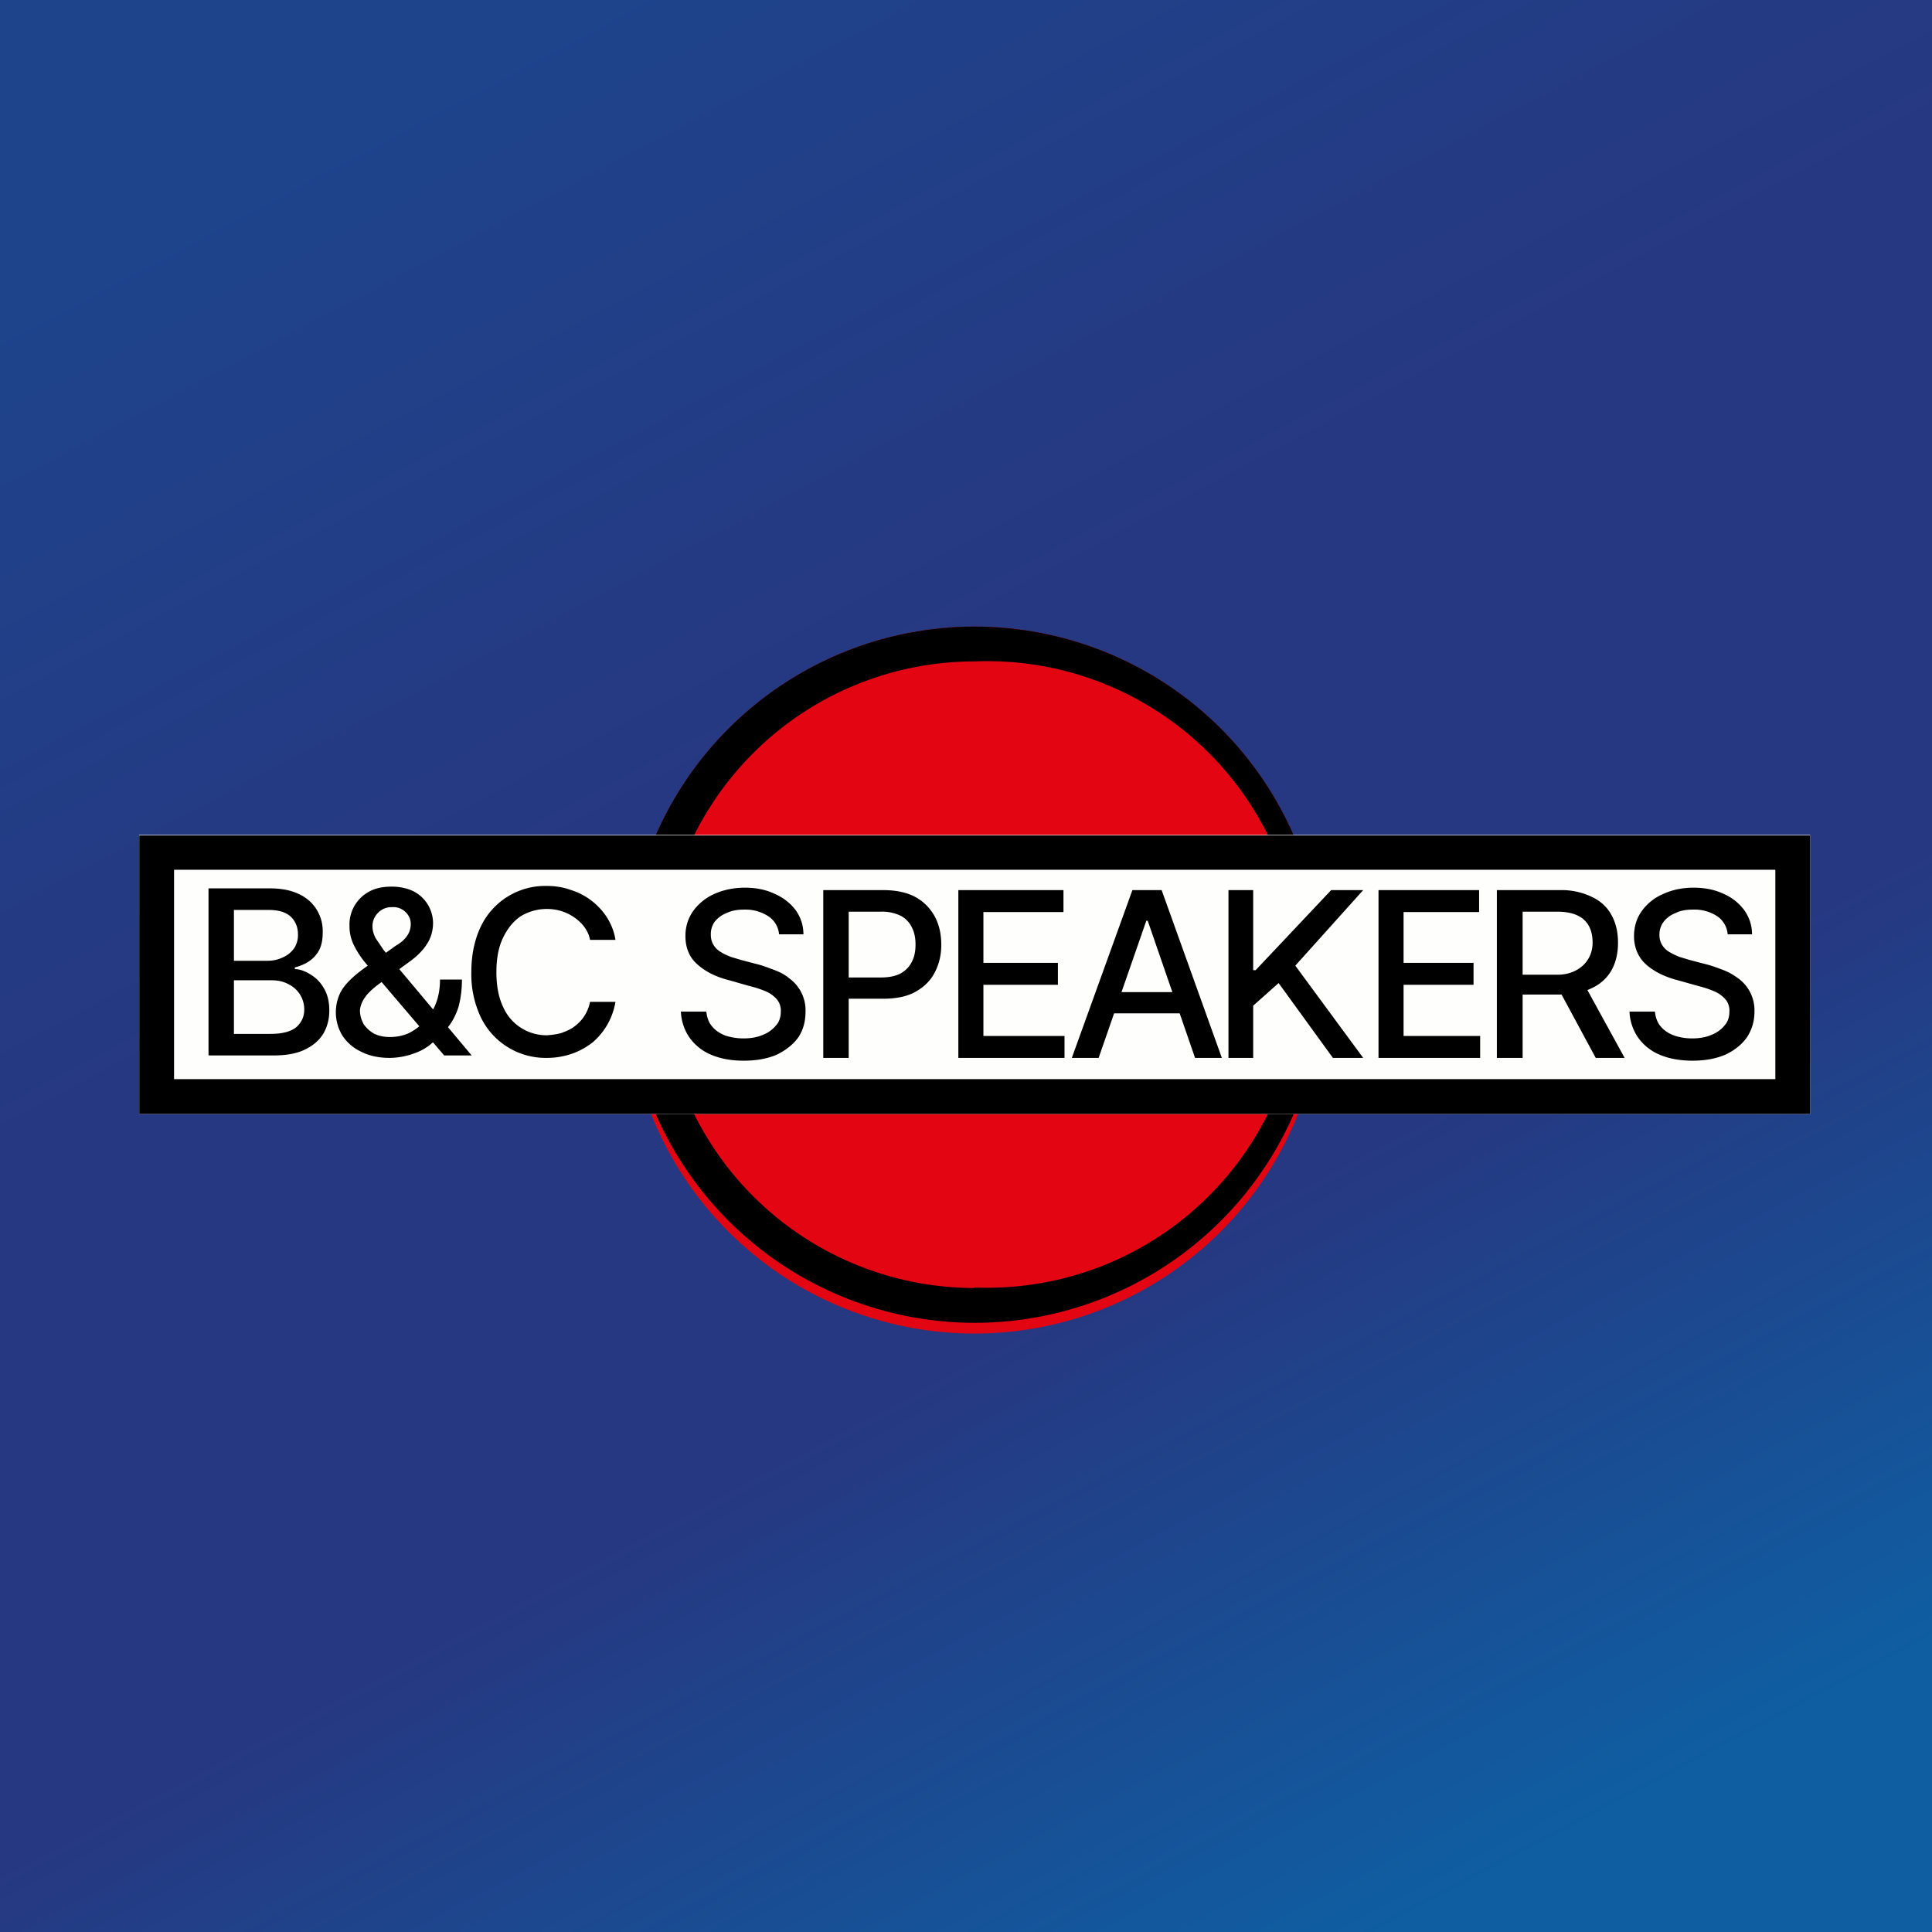 <?xml version="1.0" encoding="UTF-8"?>
<!-- generated by Finnhub -->
<svg viewBox="0 0 55.5 55.5" xmlns="http://www.w3.org/2000/svg">
<rect x="0" y="0" width="55.5" height="55.5" fill="#808080" stroke="none"/>
<path d="M 0,0 H 55.5 V 55.5 H 0 Z" fill="url(#a)"/>
<path d="M 37.99,27.985 A 10,10 0 1,1 18,28 A 10,10 0 0,1 38,28 Z" fill="rgb(227, 5, 17)"/>
<path d="M 27.99,36.985 A 9,9 0 1,0 28,19 A 9,9 0 0,0 28,37 Z M 28,38 A 10,10 0 1,0 28,18 A 10,10 0 0,0 28,38 Z" fill-rule="evenodd"/>
<path d="M 3.99,23.985 H 52 V 32 H 4 V 24 Z" fill="rgb(254, 254, 253)"/>
<path d="M 50.99,24.985 H 5 V 31 H 51 V 25 Z M 4,24 V 32 H 52 V 24 H 4 Z" fill-rule="evenodd"/>
<path d="M 5.99,30.305 V 25.52 H 7.76 C 8.1,25.52 8.38,25.58 8.6,25.69 A 1.16,1.16 0 0,1 9.27,26.79 C 9.27,26.99 9.24,27.15 9.17,27.29 A 0.9,0.9 0 0,1 8.87,27.62 A 1.3,1.3 0 0,1 8.47,27.79 V 27.84 C 8.62,27.84 8.77,27.9 8.93,28 C 9.08,28.09 9.21,28.22 9.31,28.4 C 9.41,28.57 9.46,28.78 9.46,29.03 S 9.4,29.5 9.29,29.69 C 9.17,29.89 8.99,30.04 8.76,30.15 C 8.52,30.27 8.21,30.32 7.84,30.32 H 6 Z M 6.72,29.7 H 7.77 C 8.12,29.7 8.37,29.63 8.52,29.5 C 8.67,29.36 8.74,29.2 8.74,29 A 0.8,0.8 0 0,0 8.3,28.28 C 8.16,28.2 7.99,28.16 7.8,28.16 H 6.72 V 29.7 Z M 6.72,27.6 H 7.7 A 1,1 0 0,0 8.13,27.5 A 0.77,0.77 0 0,0 8.45,27.24 A 0.7,0.7 0 0,0 8.56,26.84 C 8.56,26.64 8.49,26.47 8.36,26.34 C 8.21,26.2 8,26.14 7.71,26.14 H 6.72 V 27.6 Z M 11.2,30.39 C 10.88,30.39 10.6,30.33 10.37,30.21 A 1.3,1.3 0 0,1 9.83,29.74 A 1.29,1.29 0 0,1 9.77,28.53 C 9.85,28.37 9.97,28.23 10.11,28.1 S 10.42,27.84 10.61,27.71 L 11.38,27.16 C 11.52,27.08 11.62,26.99 11.69,26.89 S 11.8,26.68 11.8,26.53 A 0.47,0.47 0 0,0 11.66,26.21 A 0.5,0.5 0 0,0 11.26,26.06 A 0.54,0.54 0 0,0 10.96,26.14 A 0.6,0.6 0 0,0 10.77,26.34 A 0.54,0.54 0 0,0 10.7,26.62 C 10.7,26.72 10.73,26.83 10.79,26.95 L 11.02,27.29 L 11.32,27.66 L 13.55,30.32 H 12.76 L 10.91,28.15 L 10.48,27.64 A 2.66,2.66 0 0,1 10.16,27.14 A 1.22,1.22 0 0,1 10.04,26.6 A 1.07,1.07 0 0,1 10.61,25.61 C 10.79,25.51 11.01,25.47 11.25,25.47 C 11.5,25.47 11.71,25.52 11.89,25.61 A 1.03,1.03 0 0,1 12.44,26.51 C 12.44,26.74 12.38,26.94 12.27,27.11 C 12.16,27.29 12,27.45 11.8,27.6 L 10.84,28.3 C 10.65,28.45 10.52,28.58 10.44,28.72 A 0.73,0.73 0 0,0 10.34,29.02 C 10.34,29.17 10.38,29.29 10.44,29.41 C 10.52,29.53 10.62,29.62 10.74,29.69 C 10.88,29.76 11.03,29.79 11.2,29.79 C 11.38,29.79 11.55,29.76 11.72,29.69 A 1.61,1.61 0 0,0 12.52,28.83 C 12.6,28.63 12.64,28.39 12.64,28.14 H 13.27 C 13.27,28.45 13.23,28.71 13.17,28.93 A 1.84,1.84 0 0,1 12.55,29.83 L 12.47,29.91 C 12.31,30.07 12.11,30.19 11.87,30.27 A 2.1,2.1 0 0,1 11.2,30.39 Z M 17.68,27 H 16.95 C 16.88,26.6 16.51,26.3 16.15,26.18 A 1.45,1.45 0 0,0 14.96,26.32 C 14.75,26.46 14.58,26.67 14.45,26.94 S 14.26,27.54 14.26,27.92 C 14.26,28.32 14.32,28.64 14.45,28.92 A 1.36,1.36 0 0,0 15.71,29.74 C 15.86,29.73 16.01,29.71 16.14,29.67 C 16.27,29.62 16.4,29.57 16.51,29.48 A 1.14,1.14 0 0,0 16.95,28.78 H 17.68 A 1.96,1.96 0 0,1 17.03,29.94 C 16.85,30.08 16.66,30.19 16.43,30.27 A 2.2,2.2 0 0,1 15.7,30.39 A 2.07,2.07 0 0,1 13.82,29.24 A 2.9,2.9 0 0,1 13.54,27.92 C 13.54,27.41 13.64,26.97 13.82,26.6 A 2.05,2.05 0 0,1 15.7,25.45 C 15.96,25.45 16.2,25.49 16.41,25.57 C 17.05,25.77 17.58,26.33 17.68,27 Z M 22.38,26.84 A 0.69,0.69 0 0,0 22.07,26.32 A 1.2,1.2 0 0,0 21.38,26.13 C 21.18,26.13 21.01,26.16 20.87,26.23 A 0.79,0.79 0 0,0 20.53,26.48 A 0.6,0.6 0 0,0 20.42,26.85 C 20.42,26.96 20.44,27.05 20.5,27.15 C 20.55,27.23 20.62,27.3 20.71,27.35 C 20.8,27.41 20.9,27.45 21,27.49 L 21.3,27.58 L 21.76,27.7 C 21.92,27.74 22.07,27.8 22.23,27.86 C 22.4,27.92 22.55,28 22.68,28.11 A 1.13,1.13 0 0,1 23.14,29.06 C 23.14,29.33 23.08,29.57 22.94,29.79 C 22.8,29.99 22.59,30.16 22.33,30.29 C 22.06,30.41 21.74,30.47 21.36,30.47 C 21,30.47 20.69,30.41 20.43,30.3 A 1.44,1.44 0 0,1 19.81,29.81 A 1.41,1.41 0 0,1 19.56,29.06 H 20.29 C 20.31,29.23 20.36,29.38 20.46,29.49 C 20.56,29.61 20.69,29.69 20.84,29.75 C 21,29.8 21.17,29.83 21.36,29.83 C 21.56,29.83 21.75,29.8 21.91,29.73 A 0.92,0.92 0 0,0 22.29,29.46 C 22.39,29.35 22.43,29.21 22.43,29.06 A 0.5,0.5 0 0,0 22.31,28.7 A 0.9,0.9 0 0,0 21.98,28.47 A 3.2,3.2 0 0,0 21.51,28.32 L 20.95,28.16 C 20.55,28.06 20.25,27.9 20.03,27.7 C 19.8,27.5 19.69,27.22 19.69,26.89 C 19.69,26.61 19.77,26.37 19.92,26.16 C 20.07,25.96 20.27,25.79 20.52,25.68 C 20.79,25.56 21.08,25.5 21.4,25.5 C 21.73,25.5 22.01,25.56 22.26,25.68 C 22.51,25.79 22.71,25.95 22.86,26.15 C 23,26.35 23.08,26.58 23.08,26.84 H 22.38 Z M 23.65,30.39 V 25.57 H 25.37 C 25.75,25.57 26.06,25.64 26.3,25.77 C 26.55,25.91 26.73,26.1 26.86,26.34 C 26.98,26.57 27.04,26.84 27.04,27.14 C 27.04,27.43 26.98,27.69 26.85,27.94 C 26.73,28.17 26.55,28.35 26.3,28.49 C 26.05,28.63 25.74,28.69 25.37,28.69 H 24.19 V 28.08 H 25.3 C 25.54,28.08 25.73,28.04 25.88,27.96 C 26.03,27.87 26.13,27.76 26.2,27.62 S 26.3,27.32 26.3,27.13 C 26.3,26.95 26.27,26.79 26.2,26.65 A 0.74,0.74 0 0,0 25.88,26.31 A 1.22,1.22 0 0,0 25.29,26.19 H 24.38 V 30.39 H 23.65 Z M 27.53,30.39 V 25.57 H 30.55 V 26.2 H 28.25 V 27.66 H 30.39 V 28.29 H 28.25 V 29.76 H 30.58 V 30.39 H 27.53 Z M 31.56,30.39 H 30.79 L 32.53,25.57 H 33.37 L 35.1,30.39 H 34.33 L 32.97,26.45 H 32.93 L 31.56,30.39 Z M 31.69,28.5 H 34.19 V 29.11 H 31.69 V 28.51 Z M 35.29,30.39 V 25.57 H 36 V 27.87 H 36.07 L 38.24,25.57 H 39.16 L 37.21,27.74 L 39.16,30.39 H 38.29 L 36.73,28.24 L 36,28.89 V 30.39 H 35.29 Z M 39.6,30.39 V 25.57 H 42.49 V 26.2 H 40.32 V 27.66 H 42.33 V 28.29 H 40.32 V 29.76 H 42.52 V 30.39 H 39.59 Z M 43,30.39 V 25.57 H 44.82 A 2,2 0 0,1 45.74,25.77 C 45.99,25.89 46.18,26.07 46.3,26.3 C 46.42,26.52 46.48,26.78 46.48,27.08 C 46.48,27.38 46.42,27.64 46.3,27.86 C 46.18,28.08 45.99,28.26 45.74,28.38 C 45.5,28.5 45.19,28.57 44.81,28.57 H 43.42 V 28 H 44.75 C 45.3,28 45.75,27.64 45.75,27.08 C 45.75,26.54 45.46,26.19 44.74,26.19 H 43.74 V 30.39 H 43 Z M 45.48,28.22 L 46.67,30.39 H 45.84 L 44.67,28.22 H 45.47 Z M 49.63,26.84 A 0.69,0.69 0 0,0 49.33,26.32 A 1.2,1.2 0 0,0 48.63,26.13 C 48.43,26.13 48.27,26.16 48.13,26.23 A 0.79,0.79 0 0,0 47.79,26.48 A 0.6,0.6 0 0,0 47.67,26.85 C 47.67,26.96 47.69,27.05 47.75,27.15 C 47.8,27.23 47.87,27.3 47.96,27.35 C 48.06,27.41 48.15,27.45 48.25,27.49 L 48.55,27.58 L 49.01,27.7 C 49.17,27.74 49.33,27.8 49.49,27.86 C 49.65,27.92 49.79,28 49.94,28.11 A 1.13,1.13 0 0,1 50.4,29.06 C 50.4,29.33 50.33,29.57 50.19,29.79 C 50.05,29.99 49.85,30.16 49.58,30.29 C 49.31,30.41 48.99,30.47 48.62,30.47 C 48.26,30.47 47.94,30.41 47.68,30.3 A 1.44,1.44 0 0,1 47.06,29.81 A 1.41,1.41 0 0,1 46.81,29.06 H 47.54 C 47.56,29.23 47.61,29.38 47.71,29.49 C 47.81,29.61 47.94,29.69 48.1,29.75 C 48.25,29.8 48.42,29.83 48.61,29.83 C 48.81,29.83 49,29.8 49.16,29.73 A 0.92,0.92 0 0,0 49.54,29.46 C 49.64,29.35 49.68,29.21 49.68,29.06 A 0.5,0.5 0 0,0 49.56,28.7 A 0.9,0.9 0 0,0 49.23,28.47 A 3.2,3.2 0 0,0 48.77,28.32 L 48.2,28.16 C 47.81,28.06 47.5,27.9 47.28,27.7 C 47.06,27.5 46.94,27.22 46.94,26.89 C 46.94,26.61 47.02,26.37 47.17,26.16 C 47.32,25.96 47.52,25.79 47.78,25.68 C 48.04,25.56 48.33,25.5 48.65,25.5 C 48.98,25.5 49.27,25.56 49.52,25.68 C 49.77,25.79 49.96,25.95 50.11,26.15 C 50.25,26.35 50.33,26.58 50.33,26.84 H 49.63 Z"/>
<defs>
<linearGradient id="a" x1="16.82" x2="44.89" y2="52.95" gradientUnits="userSpaceOnUse">
<stop stop-color="rgb(30, 68, 140)" offset="0"/>
<stop stop-color="rgb(38, 56, 129)" offset=".36"/>
<stop stop-color="rgb(38, 56, 129)" offset=".66"/>
<stop stop-color="rgb(15, 94, 162)" offset="1"/>
</linearGradient>
</defs>
</svg>
